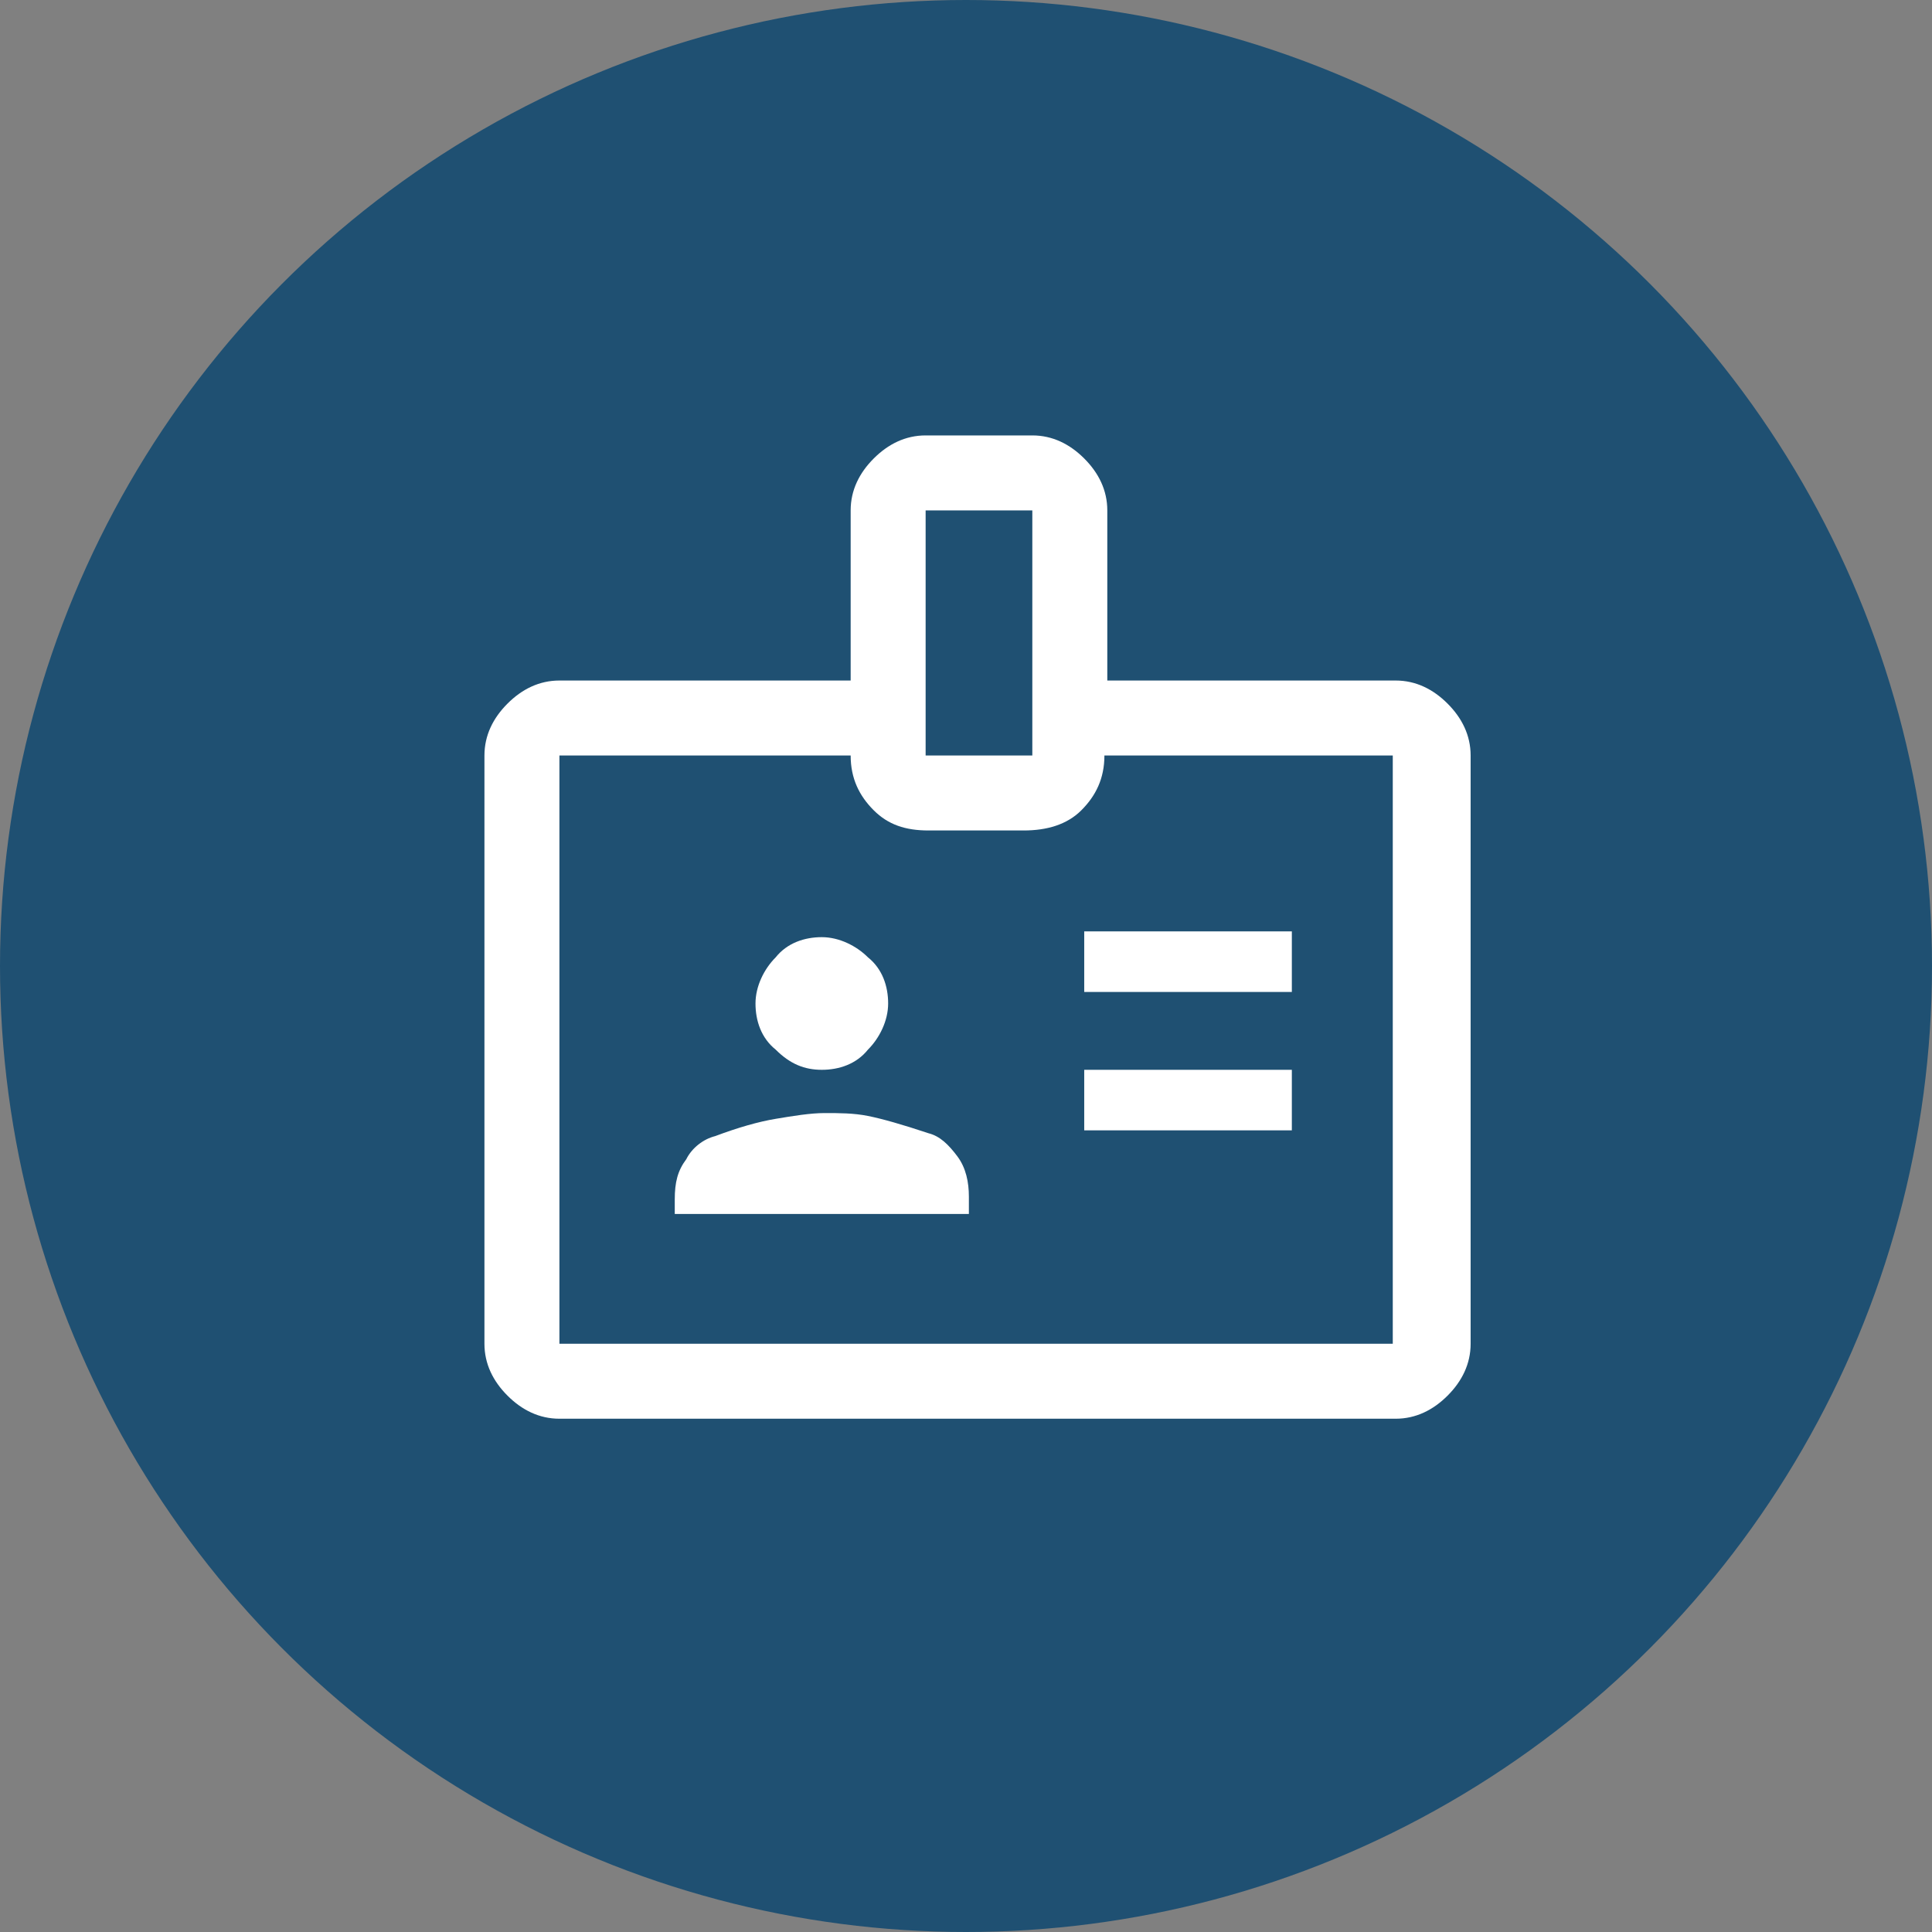 <?xml version="1.0" encoding="utf-8"?>
<!-- Generator: Adobe Illustrator 27.5.0, SVG Export Plug-In . SVG Version: 6.00 Build 0)  -->
<svg version="1.1" id="Capa_1" xmlns="http://www.w3.org/2000/svg" xmlns:xlink="http://www.w3.org/1999/xlink" x="0px" y="0px"
	 viewBox="0 0 67 67" style="enable-background:new 0 0 67 67;" xml:space="preserve">
<rect x="0" y="0" width="67" height="67" fill="#808080" stroke="none"/>
<style type="text/css">
	.st0{fill:#1F5072;}
	.st1{fill:#FFFFFF;}
</style>
<circle class="st0" cx="33.5" cy="33.5" r="33.5"/>
<path class="st1" d="M19.4,49.2c-0.7,0-1.3-0.3-1.8-0.8c-0.5-0.5-0.8-1.1-0.8-1.8V26.2c0-0.7,0.3-1.3,0.8-1.8
	c0.5-0.5,1.1-0.8,1.8-0.8h10.1v-5.9c0-0.7,0.3-1.3,0.8-1.8c0.5-0.5,1.1-0.8,1.8-0.8h3.7c0.7,0,1.3,0.3,1.8,0.8
	c0.5,0.5,0.8,1.1,0.8,1.8v5.9h10c0.7,0,1.3,0.3,1.8,0.8c0.5,0.5,0.8,1.1,0.8,1.8v20.4c0,0.7-0.3,1.3-0.8,1.8
	c-0.5,0.5-1.1,0.8-1.8,0.8H19.4z M19.4,46.6h28.9V26.2h-10c0,0.8-0.3,1.4-0.8,1.9c-0.5,0.5-1.2,0.7-2,0.7h-3.3
	c-0.8,0-1.4-0.2-1.9-0.7c-0.5-0.5-0.8-1.1-0.8-1.9H19.4V46.6z M23.4,42.1h10.2v-0.6c0-0.5-0.1-1-0.4-1.4c-0.3-0.4-0.6-0.7-1-0.8
	c-0.9-0.3-1.6-0.5-2.1-0.6c-0.5-0.1-1-0.1-1.5-0.1c-0.5,0-1.1,0.1-1.7,0.2c-0.6,0.1-1.3,0.3-2.1,0.6c-0.4,0.1-0.8,0.4-1,0.8
	c-0.3,0.4-0.4,0.8-0.4,1.4V42.1z M37.6,39.2h7.2v-2.1h-7.2V39.2z M28.5,37.1c0.6,0,1.2-0.2,1.6-0.7c0.4-0.4,0.7-1,0.7-1.6
	c0-0.6-0.2-1.2-0.7-1.6c-0.4-0.4-1-0.7-1.6-0.7c-0.6,0-1.2,0.2-1.6,0.7c-0.4,0.4-0.7,1-0.7,1.6c0,0.6,0.2,1.2,0.7,1.6
	C27.4,36.9,27.9,37.1,28.5,37.1z M37.6,34.4h7.2v-2.1h-7.2V34.4z M32.1,26.2h3.7v-8.5h-3.7V26.2z"/>
</svg>

